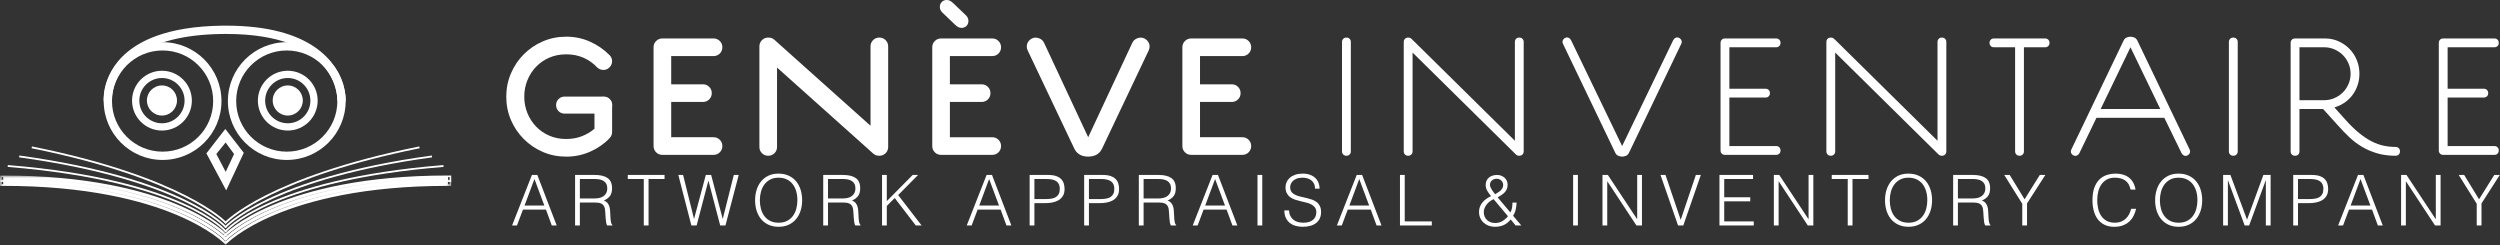 <?xml version="1.0" encoding="UTF-8"?>
<svg width="499px" height="49px" viewBox="0 0 499 49" version="1.1" xmlns="http://www.w3.org/2000/svg" xmlns:xlink="http://www.w3.org/1999/xlink">
    <rect x="0" y="0" width="499" height="49" fill="#333333" stroke="none"/>
    <title>LOGO / FULL / WHITE_EN</title>
    <defs>
        <polygon id="path-1" points="0 0 45.459 0 45.459 13.027 0 13.027"></polygon>
        <polygon id="path-3" points="0 -3.55271368e-15 7.303 -3.55271368e-15 45.459 -3.55271368e-15 45.459 13.026 0 13.026"></polygon>
        <polygon id="path-5" points="0 -3.55271368e-15 45.458 -3.55271368e-15 45.458 13.026 0 13.026"></polygon>
    </defs>
    <g id="LOGO-/-FULL-/-WHITE_EN" stroke="none" stroke-width="1" fill="none" fill-rule="evenodd">
        <g id="Group-125" transform="translate(0, 0)">
            <path d="M43.38,20.172 L42.55,20.172 C42.55,22.965 41.421,25.483 39.593,27.313 C37.763,29.144 35.244,30.27 32.453,30.27 C29.661,30.27 27.142,29.144 25.312,27.313 C23.484,25.483 22.353,22.964 22.353,20.172 C22.353,17.383 23.484,14.861 25.312,13.032 C27.142,11.203 29.661,10.074 32.453,10.074 C35.243,10.074 37.763,11.203 39.593,13.032 C41.421,14.861 42.55,17.383 42.55,20.172 L43.38,20.172 L44.205,20.172 C44.205,13.681 38.945,8.419 32.453,8.419 C25.963,8.419 20.698,13.681 20.698,20.172 C20.698,26.665 25.963,31.926 32.453,31.926 C38.945,31.926 44.205,26.665 44.205,20.172 L43.38,20.172 Z" id="Fill-1" fill="#FFFFFF"></path>
            <path d="M68.166,20.172 L67.338,20.172 C67.338,22.964 66.21,25.483 64.382,27.313 C62.55,29.144 60.031,30.27 57.24,30.27 C54.45,30.27 51.928,29.144 50.099,27.313 C48.27,25.483 47.142,22.965 47.142,20.172 C47.142,17.383 48.27,14.861 50.099,13.032 C51.928,11.203 54.45,10.074 57.24,10.074 C60.031,10.074 62.55,11.203 64.382,13.032 C66.21,14.861 67.338,17.383 67.338,20.172 L68.166,20.172 L68.996,20.172 C68.996,13.681 63.731,8.419 57.24,8.419 C50.749,8.419 45.487,13.681 45.486,20.172 C45.487,26.665 50.749,31.926 57.24,31.926 C63.731,31.926 68.996,26.665 68.996,20.172 L68.166,20.172 Z" id="Fill-3" fill="#FFFFFF"></path>
            <path d="M22.351,20.089 L22.129,20.114 L22.351,20.094 L22.351,20.089 L22.129,20.114 L22.351,20.094 C22.351,20.085 22.342,19.97 22.342,19.77 C22.339,19.263 22.403,18.216 22.814,16.937 C23.433,15.021 24.805,12.585 28.005,10.549 C31.208,8.519 36.284,6.89 44.31,6.782 C44.586,6.778 44.86,6.776 45.129,6.776 C50.645,6.776 54.787,7.553 57.88,8.716 C62.524,10.462 64.836,13.046 66.052,15.313 C67.259,17.582 67.345,19.564 67.342,20.031 L67.342,20.117 L67.342,20.132 L67.394,20.135 L67.342,20.132 L67.394,20.135 L67.342,20.132 L68.996,20.213 C68.996,20.199 68.998,20.138 68.998,20.031 C68.998,19.599 68.953,18.457 68.509,16.971 C67.855,14.742 66.29,11.735 62.718,9.328 C59.151,6.918 53.635,5.12 45.129,5.12 C44.851,5.12 44.57,5.121 44.287,5.126 C38.796,5.201 34.573,5.967 31.312,7.136 C26.425,8.884 23.719,11.563 22.29,14.058 C20.856,16.549 20.685,18.812 20.685,19.77 C20.685,20.058 20.701,20.23 20.704,20.254 L22.351,20.089 Z" id="Fill-5" fill="#FFFFFF"></path>
            <polygon id="Fill-7" fill="#FFFFFF" points="43.178 30.741 45.032 28.444 46.72 30.741 45.049 34.307 43.178 30.741 41.196 30.613 45.15 38.002 48.658 30.5 44.969 25.744 41.196 30.613"></polygon>
            <path d="M37.567,20.088 L36.843,20.088 C36.843,21.338 36.338,22.462 35.521,23.281 C34.7,24.101 33.574,24.605 32.326,24.607 C31.076,24.605 29.951,24.101 29.129,23.281 C28.313,22.462 27.809,21.338 27.809,20.088 C27.809,18.838 28.313,17.715 29.129,16.894 C29.951,16.076 31.076,15.572 32.326,15.572 C33.574,15.572 34.7,16.076 35.521,16.894 C36.338,17.715 36.843,18.838 36.843,20.088 L37.567,20.088 L38.295,20.088 C38.295,16.793 35.622,14.122 32.326,14.122 C29.028,14.122 26.357,16.793 26.357,20.088 C26.357,23.387 29.028,26.058 32.326,26.058 C35.622,26.058 38.295,23.387 38.295,20.088 L37.567,20.088 Z" id="Fill-9" fill="#FFFFFF"></path>
            <path d="M35.329,20.058 C35.329,21.717 33.988,23.062 32.327,23.062 C30.665,23.062 29.322,21.717 29.322,20.058 C29.322,18.398 30.665,17.053 32.327,17.053 C33.988,17.053 35.329,18.398 35.329,20.058" id="Fill-11" fill="#FFFFFF"></path>
            <path d="M62.681,20.088 L61.953,20.088 C61.953,21.338 61.45,22.462 60.632,23.281 C59.814,24.101 58.688,24.605 57.436,24.607 C56.186,24.605 55.062,24.101 54.243,23.281 C53.427,22.462 52.922,21.338 52.922,20.088 C52.922,18.838 53.427,17.715 54.243,16.894 C55.062,16.076 56.186,15.572 57.436,15.572 C58.688,15.572 59.814,16.076 60.632,16.894 C61.45,17.715 61.953,18.838 61.953,20.088 L62.681,20.088 L63.405,20.088 C63.405,16.793 60.734,14.122 57.436,14.122 C54.139,14.122 51.471,16.793 51.471,20.088 C51.471,23.386 54.139,26.058 57.436,26.058 C60.734,26.058 63.405,23.386 63.405,20.088 L62.681,20.088 Z" id="Fill-13" fill="#FFFFFF"></path>
            <path d="M60.44,20.058 C60.44,21.717 59.097,23.062 57.436,23.062 C55.779,23.062 54.431,21.717 54.431,20.058 C54.431,18.398 55.779,17.053 57.436,17.053 C59.097,17.053 60.44,18.398 60.44,20.058" id="Fill-15" fill="#FFFFFF"></path>
            <path d="M45.141,44.287 C45.11,44.254 36.728,35.348 6.559,29.266 L6.377,29.229 L6.304,29.592 L6.486,29.629 C21.543,32.664 31.148,36.401 36.984,39.374 C39.902,40.861 41.877,42.157 43.121,43.079 C43.744,43.54 44.183,43.907 44.466,44.158 C44.607,44.284 44.71,44.381 44.776,44.445 L44.871,44.541 L44.998,44.676 L45.268,44.423 L45.141,44.287 Z" id="Fill-17" fill="#FFFFFF"></path>
            <path d="M45.144,45.15 C45.11,45.111 36.382,35.514 4.048,31.065 L3.865,31.04 L3.814,31.407 L3.998,31.432 C20.134,33.653 30.362,37.154 36.549,40.095 C39.644,41.566 41.727,42.896 43.037,43.857 C43.691,44.337 44.151,44.725 44.447,44.991 C44.595,45.125 44.702,45.227 44.771,45.296 L44.87,45.398 L44.994,45.536 L45.268,45.287 L45.144,45.15 Z" id="Fill-19" fill="#FFFFFF"></path>
            <path d="M45.148,46.014 C45.109,45.967 36.565,35.8 1.745,32.963 L1.56,32.949 L1.53,33.317 L1.714,33.332 C19.092,34.748 29.891,37.992 36.338,40.872 C39.562,42.314 41.698,43.664 43.026,44.652 C43.69,45.145 44.151,45.548 44.446,45.827 C44.594,45.965 44.699,46.073 44.767,46.145 L44.864,46.251 L44.982,46.394 L45.267,46.157 L45.148,46.015 L45.148,46.014 Z" id="Fill-21" fill="#FFFFFF"></path>
            <g id="Group-25" transform="translate(0, 35.032)">
                <mask id="mask-2" fill="white">
                    <use xlink:href="#path-1"></use>
                </mask>
                <g id="Clip-24"></g>
                <path d="M45.239,12.353 C45.187,12.289 34.084,0.637 0.664,0.641 C0.551,0.641 0.436,0.641 0.322,0.643 L0.322,0.963 L0.642,0.963 L0.642,0.322 L0.322,0.322 L0.323,0.643 L0.667,0.643 C17.302,0.643 28.344,3.536 35.218,6.422 C38.654,7.865 41.051,9.304 42.583,10.378 C43.35,10.918 43.9,11.364 44.26,11.674 C44.438,11.829 44.57,11.95 44.652,12.031 L44.747,12.124 L44.768,12.147 L44.773,12.15 L44.994,12.385 L45.459,11.944 L45.24,11.709 C45.187,11.648 34.084,-0.003 0.667,0 L0.322,0 L-0,0.002 L-0,1.285 L0.323,1.283 L0.664,1.283 C17.302,1.283 28.341,4.179 35.218,7.061 C38.654,8.505 41.051,9.946 42.583,11.022 C43.35,11.56 43.9,12.004 44.26,12.318 C44.438,12.472 44.57,12.592 44.652,12.675 L44.747,12.765 L44.768,12.787 L44.773,12.793 L44.994,13.027 L45.459,12.583 L45.24,12.353 L45.239,12.353 Z" id="Fill-23" fill="#FFFFFF" mask="url(#mask-2)"></path>
            </g>
            <path d="M45.193,44.541 L45.288,44.445 C46.284,43.477 55.346,35.321 83.579,29.629 L83.76,29.592 L83.687,29.229 L83.506,29.266 C53.337,35.348 44.955,44.254 44.923,44.287 L44.797,44.423 L45.067,44.676 L45.193,44.541 Z" id="Fill-26" fill="#FFFFFF"></path>
            <path d="M45.196,45.398 L45.295,45.297 C46.333,44.263 55.812,35.596 86.068,31.433 L86.251,31.407 L86.201,31.041 L86.017,31.066 C53.685,35.514 44.956,45.111 44.922,45.151 L44.798,45.288 L45.071,45.536 L45.196,45.398 Z" id="Fill-28" fill="#FFFFFF"></path>
            <path d="M45.201,46.251 L45.297,46.145 C46.319,45.062 55.764,35.989 88.35,33.332 L88.535,33.316 L88.505,32.948 L88.32,32.963 C53.499,35.8 44.955,45.967 44.917,46.014 L44.798,46.156 L45.082,46.394 L45.201,46.252 L45.201,46.251 Z" id="Fill-30" fill="#FFFFFF"></path>
            <path d="M44.826,47.385 C44.878,47.321 55.981,35.669 89.401,35.673 C89.514,35.673 89.631,35.673 89.746,35.675 L89.743,35.995 L89.423,35.995 L89.423,35.354 L89.743,35.354 L89.743,35.675 L89.398,35.675 C72.763,35.675 61.724,38.568 54.849,41.454 C51.41,42.897 49.016,44.336 47.482,45.41 C46.715,45.95 46.163,46.396 45.805,46.706 C45.627,46.861 45.497,46.982 45.413,47.063 L45.318,47.156 L45.297,47.179 L45.292,47.182 L45.07,47.417 L44.606,46.976 L44.825,46.741 C44.878,46.68 55.981,35.029 89.398,35.032 L89.746,35.032 L90.064,35.034 L90.064,36.317 L89.743,36.315 L89.401,36.315 C72.763,36.315 61.724,39.211 54.849,42.093 C51.41,43.537 49.016,44.978 47.482,46.054 C46.715,46.592 46.163,47.036 45.805,47.35 C45.627,47.504 45.497,47.624 45.413,47.707 L45.318,47.797 L45.297,47.819 L45.292,47.825 L45.07,48.059 L44.606,47.615 L44.825,47.385 L44.826,47.385 Z" id="Fill-32" fill="#FFFFFF"></path>
            <g id="Group-36" transform="translate(0, 35.815)">
                <mask id="mask-4" fill="white">
                    <use xlink:href="#path-3"></use>
                </mask>
                <g id="Clip-35"></g>
                <path d="M0.664,0.64 C0.551,0.64 0.436,0.64 0.322,0.642 L0.322,0.963 L0.642,0.963 L0.642,0.321 L0.322,0.321 L0.323,0.642 L0.667,0.642 C17.302,0.642 28.344,3.535 35.218,6.421 C38.654,7.864 41.051,9.303 42.583,10.377 C43.35,10.917 43.9,11.364 44.26,11.673 C44.438,11.828 44.57,11.949 44.652,12.03 L44.747,12.123 L44.768,12.146 L44.994,12.384 L45.459,11.943 L45.24,11.708 C45.187,11.648 34.084,-0.004 0.667,-3.08571252e-06 L0.322,-3.08571252e-06 L-0,0.001 L-0,1.284 L0.323,1.283 L0.664,1.283 C17.302,1.283 28.341,4.178 35.218,7.06 C38.654,8.504 41.051,9.945 42.583,11.021 C43.35,11.559 43.9,12.003 44.26,12.317 C44.438,12.471 44.57,12.592 44.652,12.674 L44.747,12.764 L44.768,12.786 L44.994,13.026 L45.459,12.582 L45.24,12.352 C45.187,12.288 34.084,0.636 0.664,0.64 Z" id="Fill-34" fill="#FFFFFF" mask="url(#mask-4)"></path>
            </g>
            <g id="Group-39" transform="translate(44.606, 35.815)">
                <mask id="mask-6" fill="white">
                    <use xlink:href="#path-5"></use>
                </mask>
                <g id="Clip-38"></g>
                <path d="M0.22,12.352 C0.272,12.288 11.375,0.636 44.795,0.64 C44.908,0.64 45.025,0.64 45.14,0.642 L45.137,0.963 L44.817,0.963 L44.817,0.321 L45.137,0.321 L45.137,0.642 L44.792,0.642 C28.157,0.642 17.118,3.535 10.243,6.421 C6.804,7.864 4.41,9.303 2.876,10.377 C2.109,10.917 1.557,11.364 1.199,11.673 C1.021,11.828 0.891,11.949 0.807,12.03 L0.712,12.123 L0.691,12.146 L0.686,12.149 L0.464,12.384 L0,11.943 L0.219,11.708 C0.272,11.648 11.375,-0.004 44.792,-3.55271368e-15 L45.14,-3.55271368e-15 L45.458,0.001 L45.458,1.284 L45.137,1.283 L44.795,1.283 C28.157,1.283 17.118,4.178 10.243,7.06 C6.804,8.504 4.41,9.945 2.876,11.021 C2.109,11.559 1.557,12.003 1.199,12.317 C1.021,12.471 0.891,12.592 0.807,12.674 L0.712,12.764 L0.691,12.786 L0.686,12.792 L0.464,13.026 L0,12.582 L0.219,12.352 L0.22,12.352 Z" id="Fill-37" fill="#FFFFFF" mask="url(#mask-6)"></path>
            </g>
            <g id="Group" transform="translate(101.053, 0)" fill="#FFFFFF">
                <path d="M18.097,13.414 C17.346,12.616 16.453,11.988 15.421,11.53 C14.388,11.072 13.238,10.844 11.971,10.844 C10.726,10.844 9.594,11.067 8.573,11.513 C7.552,11.959 6.672,12.568 5.932,13.344 C5.193,14.118 4.618,15.016 4.207,16.037 C3.796,17.058 3.591,18.143 3.591,19.294 C3.591,20.443 3.796,21.529 4.207,22.55 C4.618,23.571 5.193,24.469 5.932,25.243 C6.672,26.018 7.552,26.629 8.573,27.074 C9.594,27.52 10.726,27.743 11.971,27.743 C13.097,27.743 14.13,27.561 15.069,27.197 C16.008,26.834 16.852,26.335 17.604,25.701 L17.604,21.089 C17.604,20.596 17.774,20.18 18.115,19.839 C18.454,19.499 18.871,19.329 19.365,19.329 C19.857,19.329 20.274,19.499 20.614,19.839 C20.954,20.18 21.125,20.596 21.125,21.089 L21.125,26.335 C21.125,26.781 20.972,27.18 20.667,27.532 C19.611,28.659 18.326,29.562 16.812,30.243 C15.298,30.924 13.684,31.265 11.971,31.265 C10.304,31.265 8.749,30.953 7.305,30.331 C5.862,29.71 4.595,28.852 3.503,27.761 C2.412,26.67 1.555,25.402 0.933,23.959 C0.311,22.515 -1.42108547e-14,20.96 -1.42108547e-14,19.294 C-1.42108547e-14,17.65 0.311,16.102 0.933,14.646 C1.555,13.191 2.412,11.917 3.503,10.826 C4.595,9.734 5.862,8.878 7.305,8.256 C8.749,7.634 10.304,7.323 11.971,7.323 C13.66,7.323 15.239,7.651 16.706,8.309 C18.173,8.966 19.47,9.857 20.597,10.984 C20.949,11.337 21.125,11.747 21.125,12.217 C21.125,12.686 20.949,13.097 20.597,13.449 C20.244,13.801 19.827,13.972 19.347,13.96 C18.866,13.948 18.449,13.766 18.097,13.414" id="Fill-40"></path>
                <path d="M32.919,11.195 L32.919,16.829 L39.256,16.829 C39.749,16.829 40.166,16.999 40.506,17.34 C40.846,17.679 41.017,18.096 41.017,18.589 C41.017,19.082 40.846,19.499 40.506,19.839 C40.166,20.179 39.749,20.349 39.256,20.349 L32.919,20.349 L32.919,27.391 L41.369,27.391 C41.861,27.391 42.278,27.561 42.619,27.901 C42.959,28.242 43.129,28.659 43.129,29.151 C43.129,29.644 42.959,30.061 42.619,30.401 C42.278,30.742 41.861,30.912 41.369,30.912 L31.158,30.912 C30.666,30.912 30.249,30.742 29.908,30.401 C29.568,30.061 29.398,29.644 29.398,29.151 L29.398,9.435 C29.398,8.942 29.568,8.526 29.908,8.185 C30.249,7.845 30.666,7.674 31.158,7.674 L41.369,7.674 C41.861,7.674 42.278,7.845 42.619,8.185 C42.959,8.526 43.129,8.942 43.129,9.435 C43.129,9.927 42.959,10.344 42.619,10.685 C42.278,11.025 41.861,11.195 41.369,11.195 L32.919,11.195 Z" id="Fill-42"></path>
                <path d="M54.044,13.484 L54.044,29.328 C54.044,29.82 53.873,30.237 53.533,30.577 C53.193,30.918 52.776,31.088 52.283,31.088 C51.791,31.088 51.374,30.918 51.033,30.577 C50.693,30.237 50.523,29.82 50.523,29.328 L50.523,9.258 C50.523,8.766 50.693,8.349 51.033,8.009 C51.374,7.669 51.791,7.499 52.283,7.499 C52.635,7.499 52.929,7.563 53.164,7.692 C53.398,7.821 53.691,8.062 54.044,8.414 L72.704,25.102 L72.704,9.258 C72.704,8.766 72.874,8.349 73.214,8.009 C73.554,7.669 73.971,7.499 74.464,7.499 C74.957,7.499 75.374,7.669 75.714,8.009 C76.054,8.349 76.225,8.766 76.225,9.258 L76.225,29.328 C76.225,29.82 76.054,30.237 75.714,30.577 C75.374,30.918 74.957,31.088 74.464,31.088 C74.112,31.088 73.818,31.023 73.584,30.894 C73.349,30.765 73.056,30.524 72.704,30.172 L54.044,13.484 Z" id="Fill-44"></path>
                <path d="M91.856,3.168 C92.114,3.474 92.244,3.814 92.244,4.189 C92.244,4.589 92.114,4.917 91.856,5.175 C91.597,5.434 91.269,5.563 90.871,5.563 C90.612,5.563 90.389,5.51 90.202,5.404 C90.013,5.299 89.779,5.117 89.498,4.858 L86.927,2.394 C86.669,2.089 86.54,1.748 86.54,1.373 C86.54,0.974 86.669,0.646 86.927,0.387 C87.185,0.129 87.513,0 87.913,0 C88.171,0 88.394,0.053 88.582,0.158 C88.769,0.264 89.004,0.445 89.286,0.704 L91.856,3.168 Z M88.546,11.195 L88.546,16.829 L94.884,16.829 C95.377,16.829 95.794,16.999 96.134,17.34 C96.474,17.68 96.644,18.097 96.644,18.589 C96.644,19.082 96.474,19.499 96.134,19.839 C95.794,20.18 95.377,20.35 94.884,20.35 L88.546,20.35 L88.546,27.392 L96.997,27.392 C97.49,27.392 97.906,27.562 98.247,27.901 C98.586,28.242 98.757,28.659 98.757,29.151 C98.757,29.645 98.586,30.062 98.247,30.401 C97.906,30.742 97.49,30.912 96.997,30.912 L86.787,30.912 C86.294,30.912 85.877,30.742 85.537,30.401 C85.196,30.062 85.026,29.645 85.026,29.151 L85.026,9.436 C85.026,8.942 85.196,8.526 85.537,8.186 C85.877,7.846 86.294,7.675 86.787,7.675 L96.997,7.675 C97.49,7.675 97.906,7.846 98.247,8.186 C98.586,8.526 98.757,8.942 98.757,9.436 C98.757,9.928 98.586,10.345 98.247,10.686 C97.906,11.025 97.49,11.195 96.997,11.195 L88.546,11.195 Z" id="Fill-46"></path>
                <path d="M116.149,27.392 L124.951,8.555 C125.138,8.133 125.473,7.829 125.955,7.64 C126.435,7.453 126.911,7.464 127.38,7.675 C127.849,7.934 128.161,8.28 128.313,8.714 C128.465,9.149 128.436,9.6 128.225,10.07 L118.895,29.715 C118.731,30.044 118.531,30.314 118.296,30.525 C118.062,30.737 117.815,30.895 117.557,31 C117.298,31.106 117.041,31.176 116.783,31.211 C116.524,31.247 116.313,31.265 116.149,31.265 C115.961,31.265 115.744,31.247 115.498,31.211 C115.252,31.176 114.999,31.106 114.741,31 C114.482,30.895 114.236,30.737 114.002,30.525 C113.766,30.314 113.567,30.044 113.403,29.715 L104.073,10.07 C103.862,9.6 103.832,9.149 103.985,8.714 C104.137,8.28 104.448,7.934 104.918,7.675 C105.387,7.464 105.862,7.453 106.343,7.64 C106.825,7.829 107.159,8.133 107.347,8.555 L116.149,27.392 Z" id="Fill-48"></path>
                <path d="M138.47,11.195 L138.47,16.829 L144.809,16.829 C145.302,16.829 145.718,16.999 146.059,17.34 C146.399,17.679 146.569,18.096 146.569,18.589 C146.569,19.082 146.399,19.499 146.059,19.839 C145.718,20.179 145.302,20.349 144.809,20.349 L138.47,20.349 L138.47,27.391 L146.921,27.391 C147.413,27.391 147.829,27.561 148.171,27.901 C148.511,28.242 148.681,28.659 148.681,29.151 C148.681,29.644 148.511,30.061 148.171,30.401 C147.829,30.742 147.413,30.912 146.921,30.912 L136.71,30.912 C136.218,30.912 135.8,30.742 135.46,30.401 C135.119,30.061 134.95,29.644 134.95,29.151 L134.95,9.435 C134.95,8.942 135.119,8.526 135.46,8.185 C135.8,7.845 136.218,7.674 136.71,7.674 L146.921,7.674 C147.413,7.674 147.829,7.845 148.171,8.185 C148.511,8.526 148.681,8.942 148.681,9.435 C148.681,9.927 148.511,10.344 148.171,10.685 C147.829,11.025 147.413,11.195 146.921,11.195 L138.47,11.195 Z" id="Fill-50"></path>
                <path d="M168.574,30.208 C168.574,30.467 168.491,30.678 168.328,30.842 C168.163,31.006 167.952,31.088 167.694,31.088 C167.435,31.088 167.224,31.006 167.06,30.842 C166.895,30.678 166.813,30.467 166.813,30.208 L166.813,8.379 C166.813,8.121 166.895,7.91 167.06,7.745 C167.224,7.581 167.435,7.499 167.694,7.499 C167.952,7.499 168.163,7.581 168.328,7.745 C168.491,7.91 168.574,8.121 168.574,8.379 L168.574,30.208 Z" id="Fill-52"></path>
                <path d="M180.896,10.491 L180.896,30.208 C180.896,30.467 180.813,30.678 180.65,30.842 C180.485,31.006 180.274,31.088 180.016,31.088 C179.757,31.088 179.546,31.006 179.382,30.842 C179.217,30.678 179.135,30.467 179.135,30.208 L179.135,8.379 C179.135,8.121 179.217,7.91 179.382,7.745 C179.546,7.581 179.757,7.499 180.016,7.499 C180.204,7.499 180.35,7.528 180.456,7.587 C180.561,7.645 180.708,7.768 180.896,7.957 L201.317,28.095 L201.317,8.379 C201.317,8.121 201.399,7.91 201.563,7.745 C201.727,7.581 201.938,7.499 202.197,7.499 C202.455,7.499 202.666,7.581 202.831,7.745 C202.995,7.91 203.077,8.121 203.077,8.379 L203.077,30.208 C203.077,30.467 202.995,30.678 202.831,30.842 C202.666,31.006 202.455,31.088 202.197,31.088 C202.008,31.088 201.862,31.058 201.756,31 C201.651,30.941 201.504,30.818 201.317,30.631 L180.896,10.491 Z" id="Fill-54"></path>
                <path d="M232.933,7.992 C233.05,7.78 233.215,7.628 233.426,7.534 C233.637,7.44 233.86,7.452 234.095,7.569 C234.329,7.686 234.488,7.857 234.571,8.08 C234.653,8.303 234.635,8.532 234.518,8.766 L224.096,30.489 C223.932,30.818 223.708,31.029 223.427,31.123 C223.146,31.217 222.911,31.264 222.723,31.264 C222.535,31.264 222.3,31.217 222.019,31.123 C221.737,31.029 221.514,30.818 221.35,30.489 L210.928,8.766 C210.811,8.532 210.793,8.303 210.875,8.08 C210.957,7.857 211.116,7.686 211.351,7.569 C211.585,7.452 211.809,7.44 212.02,7.534 C212.231,7.628 212.395,7.78 212.513,7.992 L222.723,29.151 L232.933,7.992 Z" id="Fill-56"></path>
                <path d="M244.129,9.436 L244.129,17.709 L251.347,17.709 C251.605,17.709 251.816,17.792 251.981,17.957 C252.145,18.121 252.227,18.332 252.227,18.589 C252.227,18.848 252.145,19.06 251.981,19.223 C251.816,19.388 251.605,19.47 251.347,19.47 L244.129,19.47 L244.129,29.152 L253.459,29.152 C253.717,29.152 253.928,29.235 254.093,29.399 C254.257,29.563 254.339,29.774 254.339,30.033 C254.339,30.29 254.257,30.502 254.093,30.666 C253.928,30.831 253.717,30.913 253.459,30.913 L243.249,30.913 C242.99,30.913 242.779,30.831 242.615,30.666 C242.45,30.502 242.368,30.29 242.368,30.033 L242.368,8.555 C242.368,8.297 242.45,8.086 242.615,7.921 C242.779,7.758 242.99,7.675 243.249,7.675 L253.459,7.675 C253.717,7.675 253.928,7.758 254.093,7.921 C254.257,8.086 254.339,8.297 254.339,8.555 C254.339,8.814 254.257,9.025 254.093,9.189 C253.928,9.354 253.717,9.436 253.459,9.436 L244.129,9.436 Z" id="Fill-58"></path>
                <path d="M265.253,10.491 L265.253,30.208 C265.253,30.467 265.17,30.678 265.007,30.842 C264.842,31.006 264.631,31.088 264.373,31.088 C264.114,31.088 263.903,31.006 263.739,30.842 C263.574,30.678 263.492,30.467 263.492,30.208 L263.492,8.379 C263.492,8.121 263.574,7.91 263.739,7.745 C263.903,7.581 264.114,7.499 264.373,7.499 C264.561,7.499 264.707,7.528 264.813,7.587 C264.918,7.645 265.065,7.768 265.253,7.957 L285.674,28.095 L285.674,8.379 C285.674,8.121 285.756,7.91 285.92,7.745 C286.084,7.581 286.295,7.499 286.554,7.499 C286.812,7.499 287.023,7.581 287.188,7.745 C287.352,7.91 287.434,8.121 287.434,8.379 L287.434,30.208 C287.434,30.467 287.352,30.678 287.188,30.842 C287.023,31.006 286.812,31.088 286.554,31.088 C286.365,31.088 286.219,31.058 286.113,31 C286.008,30.941 285.861,30.818 285.674,30.631 L265.253,10.491 Z" id="Fill-60"></path>
                <path d="M296.939,9.436 C296.68,9.436 296.469,9.354 296.305,9.189 C296.14,9.025 296.058,8.814 296.058,8.555 C296.058,8.297 296.14,8.086 296.305,7.921 C296.469,7.758 296.68,7.675 296.939,7.675 L307.149,7.675 C307.407,7.675 307.619,7.758 307.783,7.921 C307.947,8.086 308.029,8.297 308.029,8.555 C308.029,8.814 307.947,9.025 307.783,9.189 C307.619,9.354 307.407,9.436 307.149,9.436 L302.924,9.436 L302.924,30.208 C302.924,30.467 302.841,30.678 302.677,30.842 C302.513,31.006 302.302,31.088 302.043,31.088 C301.786,31.088 301.574,31.006 301.41,30.842 C301.246,30.678 301.164,30.467 301.164,30.208 L301.164,9.436 L296.939,9.436 Z" id="Fill-62"></path>
                <path d="M324.19,9.436 L318.24,21.758 L330.14,21.758 L324.19,9.436 Z M312.818,31.018 C312.583,30.901 312.424,30.731 312.342,30.507 C312.26,30.285 312.278,30.056 312.395,29.821 L322.817,8.098 C322.981,7.769 323.204,7.558 323.486,7.464 C323.767,7.371 324.002,7.324 324.19,7.324 C324.377,7.324 324.613,7.371 324.894,7.464 C325.175,7.558 325.399,7.769 325.563,8.098 L335.985,29.821 C336.102,30.056 336.12,30.285 336.038,30.507 C335.955,30.731 335.796,30.901 335.562,31.018 C335.327,31.135 335.104,31.147 334.893,31.053 C334.682,30.959 334.517,30.807 334.4,30.596 L330.95,23.519 L317.395,23.519 L313.98,30.596 C313.862,30.807 313.698,30.959 313.487,31.053 C313.276,31.147 313.052,31.135 312.818,31.018 L312.818,31.018 Z" id="Fill-64"></path>
                <path d="M345.596,30.208 C345.596,30.467 345.512,30.678 345.349,30.842 C345.185,31.006 344.974,31.088 344.716,31.088 C344.457,31.088 344.245,31.006 344.082,30.842 C343.916,30.678 343.834,30.467 343.834,30.208 L343.834,8.379 C343.834,8.121 343.916,7.91 344.082,7.745 C344.245,7.581 344.457,7.499 344.716,7.499 C344.974,7.499 345.185,7.581 345.349,7.745 C345.512,7.91 345.596,8.121 345.596,8.379 L345.596,30.208 Z" id="Fill-66"></path>
                <path d="M362.846,19.998 C363.575,19.998 364.26,19.856 364.906,19.575 C365.551,19.294 366.11,18.918 366.579,18.448 C367.048,17.979 367.423,17.422 367.705,16.776 C367.988,16.131 368.127,15.444 368.127,14.717 C368.127,13.989 367.988,13.303 367.705,12.657 C367.423,12.012 367.048,11.454 366.579,10.984 C366.11,10.516 365.551,10.14 364.906,9.857 C364.26,9.576 363.575,9.435 362.846,9.435 L357.918,9.435 L357.918,19.998 L362.846,19.998 Z M369.889,14.717 C369.889,15.538 369.765,16.307 369.519,17.022 C369.272,17.739 368.932,18.391 368.498,18.977 C368.063,19.563 367.534,20.068 366.913,20.49 C366.291,20.913 365.616,21.229 364.889,21.441 L367.072,23.87 C368.034,24.95 368.95,25.842 369.818,26.546 C370.687,27.25 371.526,27.809 372.336,28.219 C373.146,28.63 373.943,28.917 374.729,29.081 C375.515,29.246 376.308,29.328 377.106,29.328 C377.365,29.328 377.575,29.41 377.74,29.574 C377.904,29.738 377.986,29.95 377.986,30.208 C377.986,30.467 377.904,30.678 377.74,30.842 C377.575,31.006 377.365,31.088 377.106,31.088 C375.769,31.088 374.553,30.93 373.462,30.613 C372.37,30.296 371.368,29.868 370.452,29.328 C369.536,28.788 368.692,28.154 367.916,27.427 C367.142,26.699 366.39,25.925 365.663,25.102 L362.635,21.758 L357.918,21.758 L357.918,30.243 C357.918,30.502 357.834,30.707 357.671,30.859 C357.507,31.012 357.296,31.088 357.038,31.088 C356.779,31.088 356.568,31.006 356.404,30.842 C356.24,30.678 356.158,30.467 356.158,30.208 L356.158,8.555 C356.158,8.297 356.24,8.086 356.404,7.921 C356.568,7.758 356.779,7.675 357.038,7.675 L363.024,7.675 C363.986,7.675 364.882,7.863 365.716,8.238 C366.55,8.614 367.277,9.118 367.899,9.752 C368.521,10.386 369.009,11.131 369.361,11.988 C369.712,12.845 369.889,13.754 369.889,14.717 L369.889,14.717 Z" id="Fill-68"></path>
                <path d="M387.493,9.436 L387.493,17.709 L394.711,17.709 C394.969,17.709 395.18,17.792 395.345,17.957 C395.509,18.121 395.591,18.332 395.591,18.589 C395.591,18.848 395.509,19.06 395.345,19.223 C395.18,19.388 394.969,19.47 394.711,19.47 L387.493,19.47 L387.493,29.152 L396.823,29.152 C397.081,29.152 397.292,29.235 397.457,29.399 C397.621,29.563 397.703,29.774 397.703,30.033 C397.703,30.29 397.621,30.502 397.457,30.666 C397.292,30.831 397.081,30.913 396.823,30.913 L386.613,30.913 C386.354,30.913 386.143,30.831 385.979,30.666 C385.814,30.502 385.732,30.29 385.732,30.033 L385.732,8.555 C385.732,8.297 385.814,8.086 385.979,7.921 C386.143,7.758 386.354,7.675 386.613,7.675 L396.823,7.675 C397.081,7.675 397.292,7.758 397.457,7.921 C397.621,8.086 397.703,8.297 397.703,8.555 C397.703,8.814 397.621,9.025 397.457,9.189 C397.292,9.354 397.081,9.436 396.823,9.436 L387.493,9.436 Z" id="Fill-70"></path>
                <path d="M11.646,22.681 C11.169,22.681 10.763,22.516 10.438,22.186 C10.105,21.859 9.944,21.455 9.944,20.978 C9.944,20.499 10.105,20.099 10.438,19.769 C10.763,19.439 11.169,19.277 11.646,19.277 L19.445,19.277 C19.919,19.277 20.323,19.439 20.653,19.769 C20.979,20.099 21.145,20.499 21.145,20.978 C21.145,21.455 20.979,21.859 20.653,22.186 C20.323,22.516 19.919,22.681 19.445,22.681 L11.646,22.681 Z" id="Fill-72"></path>
            </g>
            <path d="M103.19,45 L104.38,41.836 L108.972,41.836 L110.134,45 L111.114,45 L107.25,34.92 L106.172,34.92 L102.21,45 L103.19,45 Z M108.65,41.024 L104.702,41.024 L106.676,35.732 L108.65,41.024 Z M115.74,45 L115.74,40.422 L118.736,40.422 C118.969,40.422 119.196,40.436 119.415,40.464 C119.634,40.492 119.833,40.548 120.01,40.632 C120.187,40.716 120.339,40.84 120.465,41.003 C120.591,41.166 120.682,41.383 120.738,41.654 C120.775,41.85 120.801,42.102 120.815,42.41 C120.829,42.718 120.848,43.035 120.871,43.362 C120.894,43.689 120.927,44.001 120.969,44.3 C121.011,44.599 121.083,44.832 121.186,45 L121.186,45 L122.236,45 L122.236,44.902 C122.171,44.855 122.115,44.788 122.068,44.699 C122.021,44.61 121.982,44.487 121.949,44.328 C121.916,44.169 121.888,43.964 121.865,43.712 C121.842,43.46 121.825,43.143 121.816,42.76 C121.807,42.499 121.79,42.228 121.767,41.948 C121.744,41.668 121.69,41.402 121.606,41.15 C121.522,40.898 121.396,40.674 121.228,40.478 C121.06,40.282 120.827,40.133 120.528,40.03 C121.107,39.769 121.524,39.451 121.781,39.078 C122.038,38.705 122.166,38.201 122.166,37.566 C122.166,36.633 121.872,35.958 121.284,35.543 C120.696,35.128 119.847,34.92 118.736,34.92 L118.736,34.92 L114.788,34.92 L114.788,45 L115.74,45 Z M118.708,39.61 L115.74,39.61 L115.74,35.732 L118.764,35.732 C119.081,35.732 119.387,35.76 119.681,35.816 C119.975,35.872 120.236,35.97 120.465,36.11 C120.694,36.25 120.876,36.441 121.011,36.684 C121.146,36.927 121.214,37.235 121.214,37.608 C121.214,37.963 121.149,38.266 121.018,38.518 C120.887,38.77 120.71,38.978 120.486,39.141 C120.262,39.304 119.998,39.423 119.695,39.498 C119.392,39.573 119.063,39.61 118.708,39.61 L118.708,39.61 Z M129.452,45 L129.452,35.732 L132.644,35.732 L132.644,34.92 L125.308,34.92 L125.308,35.732 L128.5,35.732 L128.5,45 L129.452,45 Z M139.048,45 L141.386,36.096 L141.414,36.096 L143.752,45 L144.802,45 L147.448,34.92 L146.468,34.92 L144.27,43.656 L144.242,43.656 L141.946,34.92 L140.882,34.92 L138.544,43.656 L138.516,43.656 L136.346,34.92 L135.394,34.92 L137.998,45 L139.048,45 Z M155.406,45.266 C156.181,45.266 156.862,45.126 157.45,44.846 C158.038,44.566 158.528,44.186 158.92,43.705 C159.312,43.224 159.608,42.664 159.809,42.025 C160.01,41.386 160.11,40.702 160.11,39.974 C160.11,39.237 160.01,38.544 159.809,37.895 C159.608,37.246 159.31,36.682 158.913,36.201 C158.516,35.72 158.022,35.342 157.429,35.067 C156.836,34.792 156.148,34.654 155.364,34.654 C154.608,34.654 153.941,34.794 153.362,35.074 C152.783,35.354 152.298,35.734 151.906,36.215 C151.514,36.696 151.218,37.258 151.017,37.902 C150.816,38.546 150.716,39.237 150.716,39.974 C150.716,40.702 150.814,41.386 151.01,42.025 C151.206,42.664 151.5,43.224 151.892,43.705 C152.284,44.186 152.774,44.566 153.362,44.846 C153.95,45.126 154.631,45.266 155.406,45.266 Z M155.42,44.454 C154.757,44.454 154.19,44.333 153.719,44.09 C153.248,43.847 152.86,43.521 152.557,43.11 C152.254,42.699 152.03,42.223 151.885,41.682 C151.74,41.141 151.668,40.571 151.668,39.974 C151.668,39.386 151.74,38.821 151.885,38.28 C152.03,37.739 152.254,37.26 152.557,36.845 C152.86,36.43 153.248,36.096 153.719,35.844 C154.19,35.592 154.748,35.466 155.392,35.466 C155.971,35.466 156.493,35.569 156.96,35.774 C157.427,35.979 157.823,36.278 158.15,36.67 C158.477,37.062 158.726,37.536 158.899,38.091 C159.072,38.646 159.158,39.274 159.158,39.974 C159.158,40.562 159.086,41.127 158.941,41.668 C158.796,42.209 158.572,42.685 158.269,43.096 C157.966,43.507 157.578,43.836 157.107,44.083 C156.636,44.33 156.073,44.454 155.42,44.454 Z M165.268,45 L165.268,40.422 L168.264,40.422 C168.497,40.422 168.724,40.436 168.943,40.464 C169.162,40.492 169.361,40.548 169.538,40.632 C169.715,40.716 169.867,40.84 169.993,41.003 C170.119,41.166 170.21,41.383 170.266,41.654 C170.303,41.85 170.329,42.102 170.343,42.41 C170.357,42.718 170.376,43.035 170.399,43.362 C170.422,43.689 170.455,44.001 170.497,44.3 C170.539,44.599 170.611,44.832 170.714,45 L170.714,45 L171.764,45 L171.764,44.902 C171.699,44.855 171.643,44.788 171.596,44.699 C171.549,44.61 171.51,44.487 171.477,44.328 C171.444,44.169 171.416,43.964 171.393,43.712 C171.37,43.46 171.353,43.143 171.344,42.76 C171.335,42.499 171.318,42.228 171.295,41.948 C171.272,41.668 171.218,41.402 171.134,41.15 C171.05,40.898 170.924,40.674 170.756,40.478 C170.588,40.282 170.355,40.133 170.056,40.03 C170.635,39.769 171.052,39.451 171.309,39.078 C171.566,38.705 171.694,38.201 171.694,37.566 C171.694,36.633 171.4,35.958 170.812,35.543 C170.224,35.128 169.375,34.92 168.264,34.92 L168.264,34.92 L164.316,34.92 L164.316,45 L165.268,45 Z M168.236,39.61 L165.268,39.61 L165.268,35.732 L168.292,35.732 C168.609,35.732 168.915,35.76 169.209,35.816 C169.503,35.872 169.764,35.97 169.993,36.11 C170.222,36.25 170.404,36.441 170.539,36.684 C170.674,36.927 170.742,37.235 170.742,37.608 C170.742,37.963 170.677,38.266 170.546,38.518 C170.415,38.77 170.238,38.978 170.014,39.141 C169.79,39.304 169.526,39.423 169.223,39.498 C168.92,39.573 168.591,39.61 168.236,39.61 L168.236,39.61 Z M177.006,45 L177.006,41.108 L178.588,39.526 L182.788,45 L183.95,45 L179.274,38.938 L183.25,34.92 L182.172,34.92 L177.006,40.142 L177.006,34.92 L176.054,34.92 L176.054,45 L177.006,45 Z M193.944,45 L195.134,41.836 L199.726,41.836 L200.888,45 L201.868,45 L198.004,34.92 L196.926,34.92 L192.964,45 L193.944,45 Z M199.404,41.024 L195.456,41.024 L197.43,35.732 L199.404,41.024 Z M206.466,45 L206.466,40.548 L208.622,40.548 C209.089,40.548 209.553,40.506 210.015,40.422 C210.477,40.338 210.89,40.191 211.254,39.981 C211.618,39.771 211.914,39.484 212.143,39.12 C212.372,38.756 212.486,38.294 212.486,37.734 C212.486,37.361 212.437,37.004 212.339,36.663 C212.241,36.322 212.068,36.021 211.821,35.76 C211.574,35.499 211.238,35.293 210.813,35.144 C210.388,34.995 209.849,34.92 209.196,34.92 L209.196,34.92 L205.514,34.92 L205.514,45 L206.466,45 Z M208.65,39.736 L206.466,39.736 L206.466,35.732 L208.93,35.732 C209.835,35.732 210.496,35.895 210.911,36.222 C211.326,36.549 211.534,37.029 211.534,37.664 C211.534,38.093 211.466,38.441 211.331,38.707 C211.196,38.973 211.004,39.183 210.757,39.337 C210.51,39.491 210.209,39.596 209.854,39.652 C209.499,39.708 209.098,39.736 208.65,39.736 L208.65,39.736 Z M217.35,45 L217.35,40.548 L219.506,40.548 C219.973,40.548 220.437,40.506 220.899,40.422 C221.361,40.338 221.774,40.191 222.138,39.981 C222.502,39.771 222.798,39.484 223.027,39.12 C223.256,38.756 223.37,38.294 223.37,37.734 C223.37,37.361 223.321,37.004 223.223,36.663 C223.125,36.322 222.952,36.021 222.705,35.76 C222.458,35.499 222.122,35.293 221.697,35.144 C221.272,34.995 220.733,34.92 220.08,34.92 L220.08,34.92 L216.398,34.92 L216.398,45 L217.35,45 Z M219.534,39.736 L217.35,39.736 L217.35,35.732 L219.814,35.732 C220.719,35.732 221.38,35.895 221.795,36.222 C222.21,36.549 222.418,37.029 222.418,37.664 C222.418,38.093 222.35,38.441 222.215,38.707 C222.08,38.973 221.888,39.183 221.641,39.337 C221.394,39.491 221.093,39.596 220.738,39.652 C220.383,39.708 219.982,39.736 219.534,39.736 L219.534,39.736 Z M228.262,45 L228.262,40.422 L231.258,40.422 C231.491,40.422 231.718,40.436 231.937,40.464 C232.156,40.492 232.355,40.548 232.532,40.632 C232.709,40.716 232.861,40.84 232.987,41.003 C233.113,41.166 233.204,41.383 233.26,41.654 C233.297,41.85 233.323,42.102 233.337,42.41 C233.351,42.718 233.37,43.035 233.393,43.362 C233.416,43.689 233.449,44.001 233.491,44.3 C233.533,44.599 233.605,44.832 233.708,45 L233.708,45 L234.758,45 L234.758,44.902 C234.693,44.855 234.637,44.788 234.59,44.699 C234.543,44.61 234.504,44.487 234.471,44.328 C234.438,44.169 234.41,43.964 234.387,43.712 C234.364,43.46 234.347,43.143 234.338,42.76 C234.329,42.499 234.312,42.228 234.289,41.948 C234.266,41.668 234.212,41.402 234.128,41.15 C234.044,40.898 233.918,40.674 233.75,40.478 C233.582,40.282 233.349,40.133 233.05,40.03 C233.629,39.769 234.046,39.451 234.303,39.078 C234.56,38.705 234.688,38.201 234.688,37.566 C234.688,36.633 234.394,35.958 233.806,35.543 C233.218,35.128 232.369,34.92 231.258,34.92 L231.258,34.92 L227.31,34.92 L227.31,45 L228.262,45 Z M231.23,39.61 L228.262,39.61 L228.262,35.732 L231.286,35.732 C231.603,35.732 231.909,35.76 232.203,35.816 C232.497,35.872 232.758,35.97 232.987,36.11 C233.216,36.25 233.398,36.441 233.533,36.684 C233.668,36.927 233.736,37.235 233.736,37.608 C233.736,37.963 233.671,38.266 233.54,38.518 C233.409,38.77 233.232,38.978 233.008,39.141 C232.784,39.304 232.52,39.423 232.217,39.498 C231.914,39.573 231.585,39.61 231.23,39.61 L231.23,39.61 Z M239.048,45 L240.238,41.836 L244.83,41.836 L245.992,45 L246.972,45 L243.108,34.92 L242.03,34.92 L238.068,45 L239.048,45 Z M244.508,41.024 L240.56,41.024 L242.534,35.732 L244.508,41.024 Z M251.948,45 L251.948,34.92 L250.996,34.92 L250.996,45 L251.948,45 Z M260.004,45.266 C261.171,45.266 262.076,45.009 262.72,44.496 C263.364,43.983 263.686,43.259 263.686,42.326 C263.686,41.841 263.604,41.437 263.441,41.115 C263.278,40.793 263.061,40.529 262.79,40.324 C262.519,40.119 262.209,39.955 261.859,39.834 C261.509,39.713 261.147,39.608 260.774,39.519 C260.401,39.43 260.034,39.346 259.675,39.267 C259.316,39.188 258.987,39.085 258.688,38.959 C258.389,38.833 258.137,38.672 257.932,38.476 C257.727,38.28 257.596,38.019 257.54,37.692 C257.493,37.431 257.507,37.169 257.582,36.908 C257.657,36.647 257.792,36.409 257.988,36.194 C258.184,35.979 258.448,35.804 258.779,35.669 C259.11,35.534 259.519,35.466 260.004,35.466 C260.321,35.466 260.629,35.508 260.928,35.592 C261.227,35.676 261.493,35.807 261.726,35.984 C261.959,36.161 262.144,36.39 262.279,36.67 C262.414,36.95 262.482,37.281 262.482,37.664 L262.482,37.664 L263.392,37.664 C263.392,37.253 263.322,36.866 263.182,36.502 C263.042,36.138 262.832,35.818 262.552,35.543 C262.272,35.268 261.92,35.051 261.495,34.892 C261.07,34.733 260.573,34.654 260.004,34.654 C259.444,34.654 258.949,34.729 258.52,34.878 C258.091,35.027 257.734,35.228 257.449,35.48 C257.164,35.732 256.95,36.021 256.805,36.348 C256.66,36.675 256.588,37.011 256.588,37.356 C256.588,37.851 256.677,38.259 256.854,38.581 C257.031,38.903 257.262,39.167 257.547,39.372 C257.832,39.577 258.158,39.741 258.527,39.862 C258.896,39.983 259.274,40.088 259.661,40.177 C260.048,40.266 260.426,40.357 260.795,40.45 C261.164,40.543 261.49,40.667 261.775,40.821 C262.06,40.975 262.291,41.173 262.468,41.416 C262.645,41.659 262.734,41.976 262.734,42.368 C262.734,42.648 262.685,42.914 262.587,43.166 C262.489,43.418 262.337,43.64 262.132,43.831 C261.927,44.022 261.661,44.174 261.334,44.286 C261.007,44.398 260.62,44.454 260.172,44.454 C259.789,44.454 259.43,44.41 259.094,44.321 C258.758,44.232 258.462,44.09 258.205,43.894 C257.948,43.698 257.738,43.444 257.575,43.131 C257.412,42.818 257.311,42.438 257.274,41.99 L257.274,41.99 L256.35,41.99 C256.35,42.541 256.441,43.019 256.623,43.425 C256.805,43.831 257.059,44.172 257.386,44.447 C257.713,44.722 258.1,44.928 258.548,45.063 C258.996,45.198 259.481,45.266 260.004,45.266 Z M267.822,45 L269.012,41.836 L273.604,41.836 L274.766,45 L275.746,45 L271.882,34.92 L270.804,34.92 L266.842,45 L267.822,45 Z M273.282,41.024 L269.334,41.024 L271.308,35.732 L273.282,41.024 Z M285.79,45 L285.79,44.188 L280.386,44.188 L280.386,34.92 L279.434,34.92 L279.434,45 L285.79,45 Z M298.36,45.266 C299.032,45.266 299.62,45.154 300.124,44.93 C300.628,44.706 301.099,44.333 301.538,43.81 L301.538,43.81 L302.518,45 L303.652,45 L302.014,43.068 C302.266,42.676 302.441,42.254 302.539,41.801 C302.637,41.348 302.695,40.893 302.714,40.436 L302.714,40.436 L301.888,40.436 C301.888,40.781 301.862,41.12 301.811,41.451 C301.76,41.782 301.645,42.097 301.468,42.396 L301.468,42.396 L298.934,39.4 C299.195,39.241 299.447,39.083 299.69,38.924 C299.933,38.765 300.145,38.59 300.327,38.399 C300.509,38.208 300.654,37.988 300.761,37.741 C300.868,37.494 300.922,37.202 300.922,36.866 C300.922,36.605 300.871,36.355 300.768,36.117 C300.665,35.879 300.521,35.671 300.334,35.494 C300.147,35.317 299.923,35.177 299.662,35.074 C299.401,34.971 299.116,34.92 298.808,34.92 C298.5,34.92 298.208,34.962 297.933,35.046 C297.658,35.13 297.417,35.256 297.212,35.424 C297.007,35.592 296.843,35.8 296.722,36.047 C296.601,36.294 296.54,36.577 296.54,36.894 C296.54,37.342 296.652,37.75 296.876,38.119 C297.1,38.488 297.347,38.831 297.618,39.148 C297.291,39.297 296.983,39.472 296.694,39.673 C296.405,39.874 296.15,40.105 295.931,40.366 C295.712,40.627 295.537,40.917 295.406,41.234 C295.275,41.551 295.21,41.897 295.21,42.27 C295.21,42.718 295.292,43.126 295.455,43.495 C295.618,43.864 295.842,44.179 296.127,44.44 C296.412,44.701 296.745,44.904 297.128,45.049 C297.511,45.194 297.921,45.266 298.36,45.266 Z M298.444,38.77 C298.351,38.658 298.243,38.525 298.122,38.371 C298.001,38.217 297.886,38.056 297.779,37.888 C297.672,37.72 297.581,37.547 297.506,37.37 C297.431,37.193 297.394,37.029 297.394,36.88 C297.394,36.693 297.431,36.525 297.506,36.376 C297.581,36.227 297.681,36.101 297.807,35.998 C297.933,35.895 298.075,35.816 298.234,35.76 C298.393,35.704 298.561,35.676 298.738,35.676 C298.999,35.676 299.223,35.732 299.41,35.844 C299.597,35.956 299.744,36.098 299.851,36.271 C299.958,36.444 300.019,36.635 300.033,36.845 C300.047,37.055 300.012,37.253 299.928,37.44 C299.788,37.757 299.576,38.016 299.291,38.217 C299.006,38.418 298.724,38.602 298.444,38.77 Z M298.43,44.51 C298.103,44.51 297.802,44.459 297.527,44.356 C297.252,44.253 297.014,44.109 296.813,43.922 C296.612,43.735 296.454,43.509 296.337,43.243 C296.22,42.977 296.162,42.676 296.162,42.34 C296.162,42.069 296.213,41.806 296.316,41.549 C296.419,41.292 296.556,41.052 296.729,40.828 C296.902,40.604 297.107,40.401 297.345,40.219 C297.583,40.037 297.842,39.881 298.122,39.75 L298.122,39.75 L300.992,43.166 C300.656,43.567 300.28,43.892 299.865,44.139 C299.45,44.386 298.971,44.51 298.43,44.51 Z M314.948,45 L314.948,34.92 L313.996,34.92 L313.996,45 L314.948,45 Z M320.806,45 L320.806,36.208 L320.834,36.208 L326.63,45 L327.736,45 L327.736,34.92 L326.784,34.92 L326.784,43.726 L326.756,43.726 L320.932,34.92 L319.854,34.92 L319.854,45 L320.806,45 Z M335.988,45 L339.488,34.92 L338.494,34.92 L335.47,43.88 L332.432,34.92 L331.438,34.92 L334.938,45 L335.988,45 Z M350.05,45 L350.05,44.188 L344.156,44.188 L344.156,40.184 L349.35,40.184 L349.35,39.372 L344.156,39.372 L344.156,35.732 L349.91,35.732 L349.91,34.92 L343.204,34.92 L343.204,45 L350.05,45 Z M355.012,45 L355.012,36.208 L355.04,36.208 L360.836,45 L361.942,45 L361.942,34.92 L360.99,34.92 L360.99,43.726 L360.962,43.726 L355.138,34.92 L354.06,34.92 L354.06,45 L355.012,45 Z M369.76,45 L369.76,35.732 L372.952,35.732 L372.952,34.92 L365.616,34.92 L365.616,35.732 L368.808,35.732 L368.808,45 L369.76,45 Z M380.938,45.266 C381.713,45.266 382.394,45.126 382.982,44.846 C383.57,44.566 384.06,44.186 384.452,43.705 C384.844,43.224 385.14,42.664 385.341,42.025 C385.542,41.386 385.642,40.702 385.642,39.974 C385.642,39.237 385.542,38.544 385.341,37.895 C385.14,37.246 384.842,36.682 384.445,36.201 C384.048,35.72 383.554,35.342 382.961,35.067 C382.368,34.792 381.68,34.654 380.896,34.654 C380.14,34.654 379.473,34.794 378.894,35.074 C378.315,35.354 377.83,35.734 377.438,36.215 C377.046,36.696 376.75,37.258 376.549,37.902 C376.348,38.546 376.248,39.237 376.248,39.974 C376.248,40.702 376.346,41.386 376.542,42.025 C376.738,42.664 377.032,43.224 377.424,43.705 C377.816,44.186 378.306,44.566 378.894,44.846 C379.482,45.126 380.163,45.266 380.938,45.266 Z M380.952,44.454 C380.289,44.454 379.722,44.333 379.251,44.09 C378.78,43.847 378.392,43.521 378.089,43.11 C377.786,42.699 377.562,42.223 377.417,41.682 C377.272,41.141 377.2,40.571 377.2,39.974 C377.2,39.386 377.272,38.821 377.417,38.28 C377.562,37.739 377.786,37.26 378.089,36.845 C378.392,36.43 378.78,36.096 379.251,35.844 C379.722,35.592 380.28,35.466 380.924,35.466 C381.503,35.466 382.025,35.569 382.492,35.774 C382.959,35.979 383.355,36.278 383.682,36.67 C384.009,37.062 384.258,37.536 384.431,38.091 C384.604,38.646 384.69,39.274 384.69,39.974 C384.69,40.562 384.618,41.127 384.473,41.668 C384.328,42.209 384.104,42.685 383.801,43.096 C383.498,43.507 383.11,43.836 382.639,44.083 C382.168,44.33 381.605,44.454 380.952,44.454 Z M390.8,45 L390.8,40.422 L393.796,40.422 C394.029,40.422 394.256,40.436 394.475,40.464 C394.694,40.492 394.893,40.548 395.07,40.632 C395.247,40.716 395.399,40.84 395.525,41.003 C395.651,41.166 395.742,41.383 395.798,41.654 C395.835,41.85 395.861,42.102 395.875,42.41 C395.889,42.718 395.908,43.035 395.931,43.362 C395.954,43.689 395.987,44.001 396.029,44.3 C396.071,44.599 396.143,44.832 396.246,45 L396.246,45 L397.296,45 L397.296,44.902 C397.231,44.855 397.175,44.788 397.128,44.699 C397.081,44.61 397.042,44.487 397.009,44.328 C396.976,44.169 396.948,43.964 396.925,43.712 C396.902,43.46 396.885,43.143 396.876,42.76 C396.867,42.499 396.85,42.228 396.827,41.948 C396.804,41.668 396.75,41.402 396.666,41.15 C396.582,40.898 396.456,40.674 396.288,40.478 C396.12,40.282 395.887,40.133 395.588,40.03 C396.167,39.769 396.584,39.451 396.841,39.078 C397.098,38.705 397.226,38.201 397.226,37.566 C397.226,36.633 396.932,35.958 396.344,35.543 C395.756,35.128 394.907,34.92 393.796,34.92 L393.796,34.92 L389.848,34.92 L389.848,45 L390.8,45 Z M393.768,39.61 L390.8,39.61 L390.8,35.732 L393.824,35.732 C394.141,35.732 394.447,35.76 394.741,35.816 C395.035,35.872 395.296,35.97 395.525,36.11 C395.754,36.25 395.936,36.441 396.071,36.684 C396.206,36.927 396.274,37.235 396.274,37.608 C396.274,37.963 396.209,38.266 396.078,38.518 C395.947,38.77 395.77,38.978 395.546,39.141 C395.322,39.304 395.058,39.423 394.755,39.498 C394.452,39.573 394.123,39.61 393.768,39.61 L393.768,39.61 Z M404.596,45 L404.596,40.604 L408.25,34.92 L407.144,34.92 L404.106,39.778 L401.138,34.92 L400.046,34.92 L403.644,40.674 L403.644,45 L404.596,45 Z M421.996,45.266 C422.668,45.266 423.254,45.17 423.753,44.979 C424.252,44.788 424.677,44.529 425.027,44.202 C425.377,43.875 425.659,43.495 425.874,43.061 C426.089,42.627 426.252,42.167 426.364,41.682 L426.364,41.682 L425.37,41.682 C425.277,42.083 425.139,42.452 424.957,42.788 C424.775,43.124 424.551,43.416 424.285,43.663 C424.019,43.91 423.709,44.104 423.354,44.244 C422.999,44.384 422.607,44.454 422.178,44.454 C421.487,44.454 420.913,44.323 420.456,44.062 C419.999,43.801 419.635,43.458 419.364,43.033 C419.093,42.608 418.9,42.125 418.783,41.584 C418.666,41.043 418.608,40.492 418.608,39.932 C418.608,39.335 418.676,38.768 418.811,38.231 C418.946,37.694 419.156,37.221 419.441,36.81 C419.726,36.399 420.087,36.073 420.526,35.83 C420.965,35.587 421.487,35.466 422.094,35.466 C422.953,35.466 423.648,35.648 424.18,36.012 C424.712,36.376 425.076,36.987 425.272,37.846 L425.272,37.846 L426.252,37.846 C426.168,37.323 426.016,36.864 425.797,36.467 C425.578,36.07 425.298,35.737 424.957,35.466 C424.616,35.195 424.224,34.992 423.781,34.857 C423.338,34.722 422.859,34.654 422.346,34.654 C421.674,34.654 421.053,34.75 420.484,34.941 C419.915,35.132 419.42,35.44 419,35.865 C418.58,36.29 418.251,36.838 418.013,37.51 C417.775,38.182 417.656,38.999 417.656,39.96 C417.656,40.679 417.735,41.358 417.894,41.997 C418.053,42.636 418.307,43.199 418.657,43.684 C419.007,44.169 419.457,44.554 420.008,44.839 C420.559,45.124 421.221,45.266 421.996,45.266 Z M434.854,45.266 C435.629,45.266 436.31,45.126 436.898,44.846 C437.486,44.566 437.976,44.186 438.368,43.705 C438.76,43.224 439.056,42.664 439.257,42.025 C439.458,41.386 439.558,40.702 439.558,39.974 C439.558,39.237 439.458,38.544 439.257,37.895 C439.056,37.246 438.758,36.682 438.361,36.201 C437.964,35.72 437.47,35.342 436.877,35.067 C436.284,34.792 435.596,34.654 434.812,34.654 C434.056,34.654 433.389,34.794 432.81,35.074 C432.231,35.354 431.746,35.734 431.354,36.215 C430.962,36.696 430.666,37.258 430.465,37.902 C430.264,38.546 430.164,39.237 430.164,39.974 C430.164,40.702 430.262,41.386 430.458,42.025 C430.654,42.664 430.948,43.224 431.34,43.705 C431.732,44.186 432.222,44.566 432.81,44.846 C433.398,45.126 434.079,45.266 434.854,45.266 Z M434.868,44.454 C434.205,44.454 433.638,44.333 433.167,44.09 C432.696,43.847 432.308,43.521 432.005,43.11 C431.702,42.699 431.478,42.223 431.333,41.682 C431.188,41.141 431.116,40.571 431.116,39.974 C431.116,39.386 431.188,38.821 431.333,38.28 C431.478,37.739 431.702,37.26 432.005,36.845 C432.308,36.43 432.696,36.096 433.167,35.844 C433.638,35.592 434.196,35.466 434.84,35.466 C435.419,35.466 435.941,35.569 436.408,35.774 C436.875,35.979 437.271,36.278 437.598,36.67 C437.925,37.062 438.174,37.536 438.347,38.091 C438.52,38.646 438.606,39.274 438.606,39.974 C438.606,40.562 438.534,41.127 438.389,41.668 C438.244,42.209 438.02,42.685 437.717,43.096 C437.414,43.507 437.026,43.836 436.555,44.083 C436.084,44.33 435.521,44.454 434.868,44.454 Z M444.688,45 L444.688,36.012 L444.716,36.012 L448.034,45 L448.93,45 L452.234,36.012 L452.262,36.012 L452.262,45 L453.214,45 L453.214,34.92 L451.772,34.92 L448.524,43.81 L448.496,43.81 L445.192,34.92 L443.736,34.92 L443.736,45 L444.688,45 Z M458.68,45 L458.68,40.548 L460.836,40.548 C461.303,40.548 461.767,40.506 462.229,40.422 C462.691,40.338 463.104,40.191 463.468,39.981 C463.832,39.771 464.128,39.484 464.357,39.12 C464.586,38.756 464.7,38.294 464.7,37.734 C464.7,37.361 464.651,37.004 464.553,36.663 C464.455,36.322 464.282,36.021 464.035,35.76 C463.788,35.499 463.452,35.293 463.027,35.144 C462.602,34.995 462.063,34.92 461.41,34.92 L461.41,34.92 L457.728,34.92 L457.728,45 L458.68,45 Z M460.864,39.736 L458.68,39.736 L458.68,35.732 L461.144,35.732 C462.049,35.732 462.71,35.895 463.125,36.222 C463.54,36.549 463.748,37.029 463.748,37.664 C463.748,38.093 463.68,38.441 463.545,38.707 C463.41,38.973 463.218,39.183 462.971,39.337 C462.724,39.491 462.423,39.596 462.068,39.652 C461.713,39.708 461.312,39.736 460.864,39.736 L460.864,39.736 Z M467.674,45 L468.864,41.836 L473.456,41.836 L474.618,45 L475.598,45 L471.734,34.92 L470.656,34.92 L466.694,45 L467.674,45 Z M473.134,41.024 L469.186,41.024 L471.16,35.732 L473.134,41.024 Z M480.21,45 L480.21,36.208 L480.238,36.208 L486.034,45 L487.14,45 L487.14,34.92 L486.188,34.92 L486.188,43.726 L486.16,43.726 L480.336,34.92 L479.258,34.92 L479.258,45 L480.21,45 Z M495.308,45 L495.308,40.604 L498.962,34.92 L497.856,34.92 L494.818,39.778 L491.85,34.92 L490.758,34.92 L494.356,40.674 L494.356,45 L495.308,45 Z" id="ARTWORKAPPRAISAL&amp;INVENTORYCOMPANY" fill="#FFFFFF" fill-rule="nonzero"></path>
        </g>
    </g>
</svg>